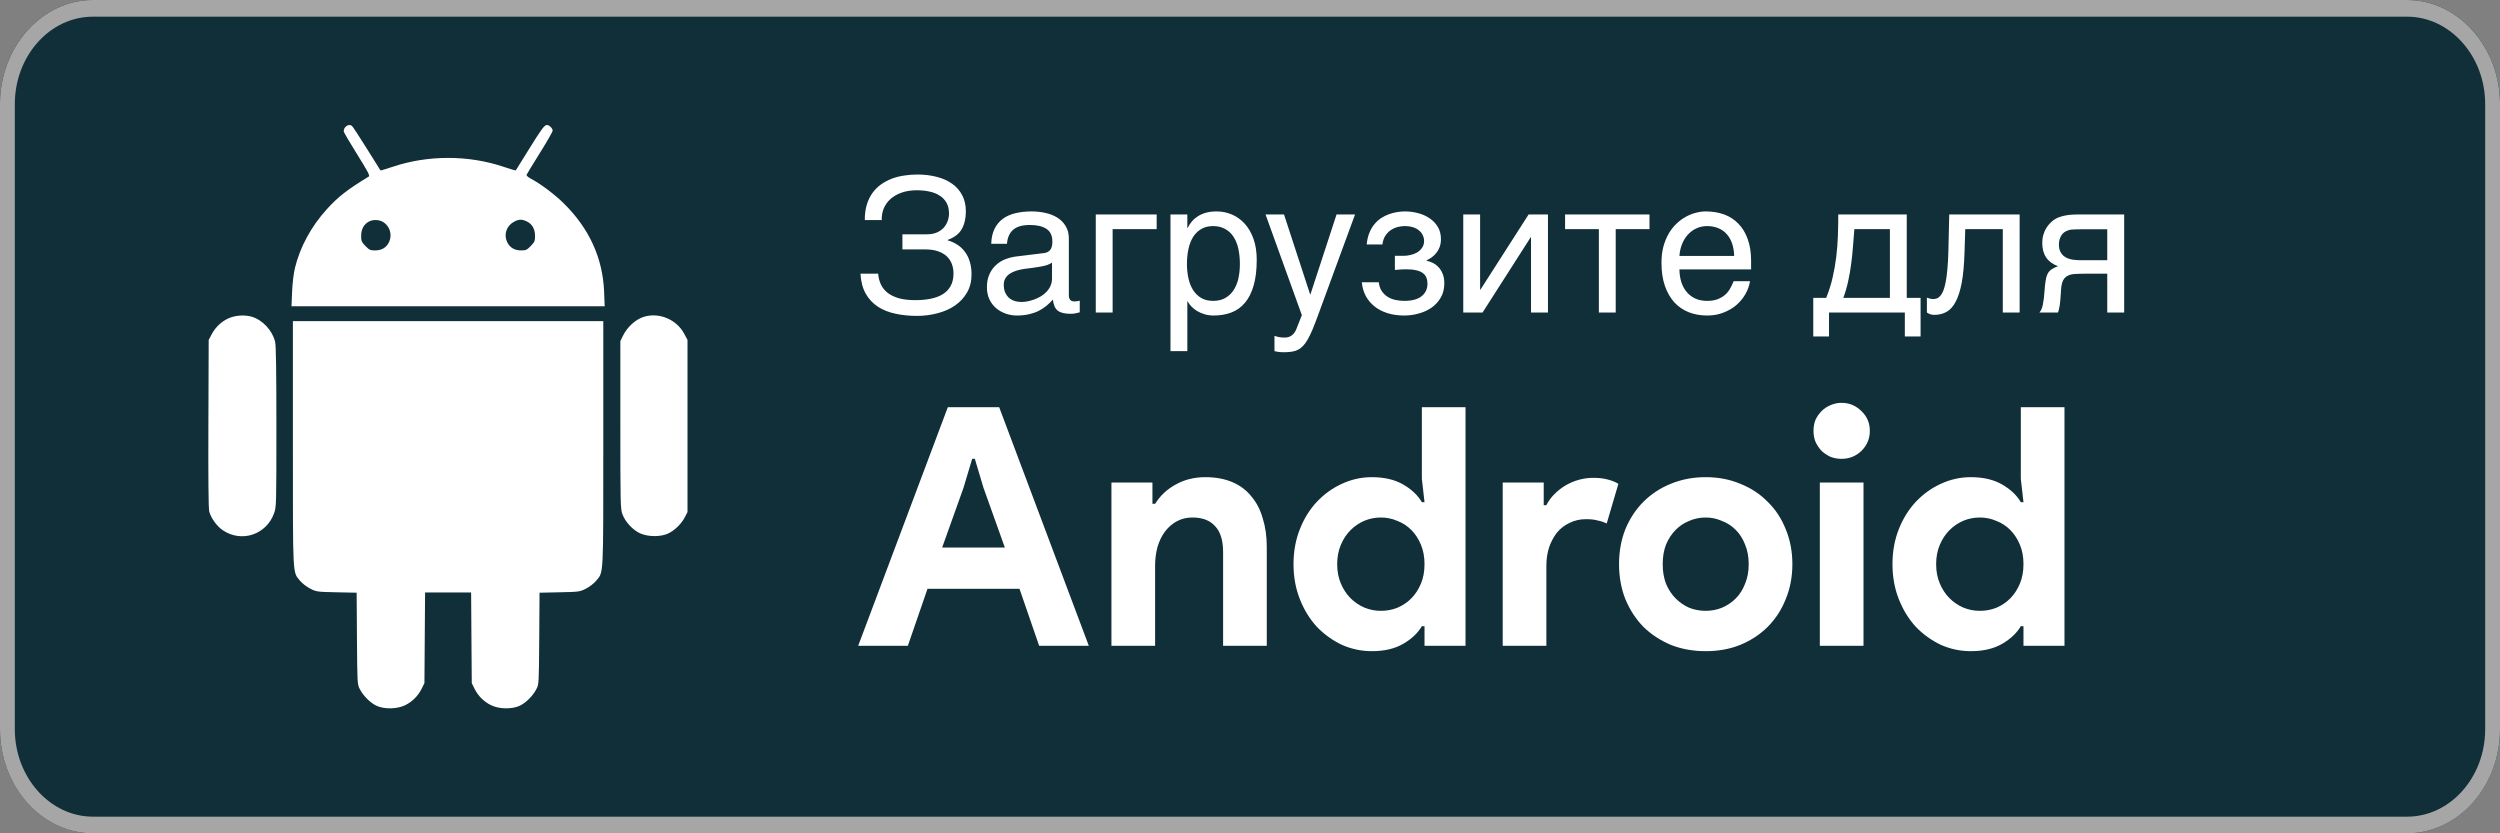 <svg xmlns="http://www.w3.org/2000/svg" width="120" height="40" viewBox="0 0 120 40" fill="none"><rect x="0" y="0" width="120" height="40" fill="#808080" stroke="none"/><path fill-rule="evenodd" clip-rule="evenodd" d="M115.536 40H4.464C2.004 40 0 37.746 0 35V5C0 2.244 2.004 0 4.464 0H115.536C117.994 0 120 2.244 120 5V35C120 37.746 117.994 40 115.536 40Z" fill="#102F38"></path><path d="M45.496 19.544H47.96L52.264 31H49.88L48.936 28.264H44.52L43.576 31H41.192L45.496 19.544ZM48.232 26.28L47.208 23.416L46.792 22.024H46.664L46.248 23.416L45.224 26.28H48.232ZM55.317 24.184H55.445C55.691 23.789 56.021 23.48 56.437 23.256C56.853 23.021 57.328 22.904 57.861 22.904C58.352 22.904 58.784 22.984 59.157 23.144C59.531 23.304 59.834 23.533 60.069 23.832C60.315 24.12 60.496 24.472 60.613 24.888C60.741 25.293 60.805 25.747 60.805 26.248V31H58.709V26.504C58.709 25.939 58.581 25.523 58.325 25.256C58.08 24.979 57.717 24.84 57.237 24.84C56.949 24.84 56.693 24.904 56.469 25.032C56.256 25.149 56.069 25.315 55.909 25.528C55.76 25.731 55.642 25.976 55.557 26.264C55.483 26.541 55.445 26.84 55.445 27.16V31H53.349V23.16H55.317V24.184ZM68.377 30.056H68.249C68.057 30.387 67.758 30.669 67.353 30.904C66.947 31.139 66.446 31.256 65.849 31.256C65.347 31.256 64.867 31.155 64.409 30.952C63.961 30.739 63.561 30.451 63.209 30.088C62.867 29.715 62.595 29.272 62.393 28.76C62.19 28.248 62.089 27.688 62.089 27.08C62.089 26.472 62.19 25.912 62.393 25.4C62.595 24.888 62.867 24.451 63.209 24.088C63.561 23.715 63.961 23.427 64.409 23.224C64.867 23.011 65.347 22.904 65.849 22.904C66.446 22.904 66.947 23.021 67.353 23.256C67.758 23.491 68.057 23.773 68.249 24.104H68.377L68.249 22.984V19.544H70.345V31H68.377V30.056ZM66.281 29.32C66.558 29.32 66.819 29.272 67.065 29.176C67.321 29.069 67.545 28.92 67.737 28.728C67.929 28.536 68.083 28.301 68.201 28.024C68.318 27.747 68.377 27.432 68.377 27.08C68.377 26.728 68.318 26.413 68.201 26.136C68.083 25.859 67.929 25.624 67.737 25.432C67.545 25.24 67.321 25.096 67.065 25C66.819 24.893 66.558 24.84 66.281 24.84C66.003 24.84 65.737 24.893 65.481 25C65.235 25.107 65.017 25.256 64.825 25.448C64.633 25.64 64.478 25.875 64.361 26.152C64.243 26.429 64.185 26.739 64.185 27.08C64.185 27.421 64.243 27.731 64.361 28.008C64.478 28.285 64.633 28.52 64.825 28.712C65.017 28.904 65.235 29.053 65.481 29.16C65.737 29.267 66.003 29.32 66.281 29.32ZM72.13 23.16H74.098V24.248H74.226C74.322 24.056 74.45 23.88 74.61 23.72C74.77 23.56 74.946 23.421 75.138 23.304C75.341 23.187 75.554 23.096 75.778 23.032C76.013 22.968 76.242 22.936 76.466 22.936C76.744 22.936 76.978 22.963 77.17 23.016C77.373 23.069 77.544 23.139 77.682 23.224L77.122 25.128C76.994 25.064 76.85 25.016 76.69 24.984C76.541 24.941 76.354 24.92 76.13 24.92C75.842 24.92 75.581 24.979 75.346 25.096C75.112 25.203 74.909 25.357 74.738 25.56C74.578 25.763 74.45 26.003 74.354 26.28C74.269 26.547 74.226 26.84 74.226 27.16V31H72.13V23.16ZM81.874 22.904C82.482 22.904 83.036 23.011 83.538 23.224C84.05 23.427 84.487 23.715 84.85 24.088C85.223 24.451 85.511 24.888 85.714 25.4C85.927 25.912 86.034 26.472 86.034 27.08C86.034 27.688 85.927 28.248 85.714 28.76C85.511 29.272 85.223 29.715 84.85 30.088C84.487 30.451 84.05 30.739 83.538 30.952C83.036 31.155 82.482 31.256 81.874 31.256C81.266 31.256 80.706 31.155 80.194 30.952C79.692 30.739 79.255 30.451 78.882 30.088C78.519 29.715 78.231 29.272 78.018 28.76C77.815 28.248 77.714 27.688 77.714 27.08C77.714 26.472 77.815 25.912 78.018 25.4C78.231 24.888 78.519 24.451 78.882 24.088C79.255 23.715 79.692 23.427 80.194 23.224C80.706 23.011 81.266 22.904 81.874 22.904ZM81.874 29.32C82.14 29.32 82.396 29.272 82.642 29.176C82.898 29.069 83.122 28.92 83.314 28.728C83.506 28.536 83.655 28.301 83.762 28.024C83.879 27.747 83.938 27.432 83.938 27.08C83.938 26.728 83.879 26.413 83.762 26.136C83.655 25.859 83.506 25.624 83.314 25.432C83.122 25.24 82.898 25.096 82.642 25C82.396 24.893 82.14 24.84 81.874 24.84C81.596 24.84 81.335 24.893 81.09 25C80.844 25.096 80.626 25.24 80.434 25.432C80.242 25.624 80.087 25.859 79.97 26.136C79.863 26.413 79.81 26.728 79.81 27.08C79.81 27.432 79.863 27.747 79.97 28.024C80.087 28.301 80.242 28.536 80.434 28.728C80.626 28.92 80.844 29.069 81.09 29.176C81.335 29.272 81.596 29.32 81.874 29.32ZM88.392 22.024C88.211 22.024 88.035 21.992 87.864 21.928C87.704 21.853 87.56 21.757 87.432 21.64C87.315 21.512 87.219 21.368 87.144 21.208C87.08 21.048 87.048 20.872 87.048 20.68C87.048 20.488 87.08 20.312 87.144 20.152C87.219 19.992 87.315 19.853 87.432 19.736C87.56 19.608 87.704 19.512 87.864 19.448C88.035 19.373 88.211 19.336 88.392 19.336C88.766 19.336 89.085 19.469 89.352 19.736C89.619 19.992 89.752 20.307 89.752 20.68C89.752 21.053 89.619 21.373 89.352 21.64C89.085 21.896 88.766 22.024 88.392 22.024ZM87.352 31V23.16H89.448V31H87.352ZM97.127 30.056H96.999C96.807 30.387 96.508 30.669 96.103 30.904C95.697 31.139 95.196 31.256 94.599 31.256C94.097 31.256 93.617 31.155 93.159 30.952C92.711 30.739 92.311 30.451 91.959 30.088C91.617 29.715 91.345 29.272 91.143 28.76C90.94 28.248 90.839 27.688 90.839 27.08C90.839 26.472 90.94 25.912 91.143 25.4C91.345 24.888 91.617 24.451 91.959 24.088C92.311 23.715 92.711 23.427 93.159 23.224C93.617 23.011 94.097 22.904 94.599 22.904C95.196 22.904 95.697 23.021 96.103 23.256C96.508 23.491 96.807 23.773 96.999 24.104H97.127L96.999 22.984V19.544H99.095V31H97.127V30.056ZM95.031 29.32C95.308 29.32 95.569 29.272 95.815 29.176C96.071 29.069 96.295 28.92 96.487 28.728C96.679 28.536 96.833 28.301 96.951 28.024C97.068 27.747 97.127 27.432 97.127 27.08C97.127 26.728 97.068 26.413 96.951 26.136C96.833 25.859 96.679 25.624 96.487 25.432C96.295 25.24 96.071 25.096 95.815 25C95.569 24.893 95.308 24.84 95.031 24.84C94.753 24.84 94.487 24.893 94.231 25C93.985 25.107 93.767 25.256 93.575 25.448C93.383 25.64 93.228 25.875 93.111 26.152C92.993 26.429 92.935 26.739 92.935 27.08C92.935 27.421 92.993 27.731 93.111 28.008C93.228 28.285 93.383 28.52 93.575 28.712C93.767 28.904 93.985 29.053 94.231 29.16C94.487 29.267 94.753 29.32 95.031 29.32Z" fill="white"></path><path fill-rule="evenodd" clip-rule="evenodd" d="M115.536 0.8C117.6 0.8 119.289 2.688 119.289 5V35C119.289 37.312 117.611 39.2 115.536 39.2H4.464C2.4 39.2 0.711 37.312 0.711 35V5C0.711 2.688 2.389 0.8 4.464 0.8H115.536ZM115.536 0H4.464C2.004 0 0 2.254 0 5V35C0 37.756 2.004 40 4.464 40H115.536C117.994 40 120 37.756 120 35V5C120 2.254 117.994 0 115.536 0Z" fill="#A6A6A6"></path><path d="M43.316 11.247H44.48C44.665 11.247 44.825 11.219 44.959 11.164C45.094 11.105 45.206 11.029 45.294 10.935C45.381 10.838 45.446 10.731 45.487 10.614C45.531 10.494 45.553 10.373 45.553 10.249C45.553 10.047 45.513 9.876 45.434 9.735C45.355 9.595 45.247 9.48 45.109 9.393C44.971 9.302 44.807 9.236 44.617 9.195C44.429 9.154 44.224 9.133 44.002 9.133C43.723 9.133 43.477 9.173 43.263 9.252C43.052 9.328 42.875 9.432 42.731 9.564C42.591 9.693 42.485 9.844 42.415 10.017C42.348 10.19 42.317 10.371 42.323 10.562H41.51C41.51 10.286 41.542 10.04 41.606 9.823C41.674 9.606 41.766 9.417 41.883 9.256C42.001 9.095 42.138 8.959 42.296 8.848C42.455 8.736 42.626 8.646 42.81 8.575C42.998 8.505 43.194 8.455 43.399 8.426C43.607 8.394 43.817 8.377 44.028 8.377C44.373 8.377 44.688 8.416 44.973 8.492C45.26 8.565 45.506 8.676 45.711 8.826C45.916 8.972 46.076 9.157 46.19 9.379C46.304 9.599 46.361 9.855 46.361 10.148C46.361 10.482 46.295 10.765 46.164 10.997C46.035 11.225 45.81 11.398 45.491 11.515V11.537C45.658 11.584 45.81 11.653 45.948 11.744C46.089 11.832 46.209 11.943 46.309 12.078C46.411 12.21 46.49 12.366 46.546 12.548C46.605 12.729 46.634 12.938 46.634 13.172C46.634 13.5 46.562 13.789 46.419 14.038C46.275 14.287 46.083 14.495 45.843 14.662C45.602 14.829 45.323 14.953 45.003 15.035C44.687 15.12 44.356 15.163 44.01 15.163C43.641 15.163 43.297 15.127 42.977 15.057C42.658 14.99 42.377 14.877 42.134 14.719C41.894 14.56 41.7 14.352 41.554 14.095C41.407 13.834 41.324 13.515 41.303 13.137H42.151C42.166 13.321 42.209 13.491 42.279 13.646C42.352 13.802 42.459 13.937 42.6 14.051C42.743 14.162 42.923 14.25 43.14 14.315C43.36 14.376 43.623 14.407 43.931 14.407C44.209 14.407 44.461 14.383 44.687 14.336C44.916 14.29 45.109 14.215 45.267 14.112C45.428 14.01 45.551 13.878 45.636 13.717C45.724 13.553 45.768 13.356 45.768 13.128C45.768 12.958 45.74 12.803 45.685 12.662C45.632 12.521 45.55 12.4 45.438 12.297C45.327 12.195 45.188 12.116 45.021 12.06C44.854 12.002 44.656 11.972 44.428 11.972H43.316V11.247ZM47.579 11.704C47.587 11.417 47.642 11.175 47.741 10.979C47.841 10.78 47.976 10.619 48.145 10.496C48.315 10.373 48.516 10.285 48.748 10.232C48.982 10.176 49.237 10.148 49.512 10.148C49.741 10.148 49.962 10.172 50.176 10.219C50.393 10.266 50.584 10.342 50.752 10.447C50.919 10.55 51.052 10.685 51.151 10.852C51.254 11.016 51.305 11.216 51.305 11.454V14.191C51.305 14.268 51.326 14.334 51.367 14.389C51.408 14.442 51.474 14.468 51.565 14.468C51.605 14.468 51.648 14.465 51.692 14.46C51.736 14.451 51.781 14.442 51.828 14.433V14.991C51.761 15.009 51.693 15.025 51.626 15.04C51.562 15.054 51.484 15.062 51.393 15.062C51.252 15.062 51.131 15.05 51.028 15.026C50.929 15.003 50.844 14.965 50.773 14.912C50.706 14.856 50.653 14.786 50.615 14.701C50.577 14.613 50.552 14.506 50.541 14.38C50.441 14.489 50.335 14.59 50.224 14.684C50.113 14.774 49.988 14.855 49.851 14.925C49.713 14.993 49.559 15.045 49.389 15.084C49.219 15.124 49.027 15.145 48.813 15.145C48.632 15.145 48.455 15.116 48.282 15.057C48.112 14.998 47.958 14.912 47.82 14.798C47.685 14.684 47.577 14.543 47.495 14.376C47.413 14.206 47.372 14.01 47.372 13.787C47.372 13.544 47.413 13.335 47.495 13.159C47.577 12.98 47.684 12.832 47.816 12.715C47.948 12.595 48.099 12.502 48.269 12.438C48.438 12.373 48.611 12.331 48.787 12.31L50.11 12.148C50.236 12.133 50.334 12.085 50.404 12.003C50.477 11.918 50.514 11.783 50.514 11.599C50.514 11.315 50.42 11.111 50.233 10.988C50.048 10.862 49.782 10.799 49.433 10.799C49.076 10.799 48.809 10.875 48.633 11.027C48.458 11.177 48.358 11.402 48.334 11.704H47.579ZM50.497 12.605C50.432 12.652 50.352 12.691 50.255 12.724C50.161 12.753 50.057 12.778 49.943 12.798C49.829 12.819 49.707 12.838 49.578 12.855C49.449 12.87 49.32 12.886 49.191 12.904C49.045 12.924 48.91 12.954 48.787 12.992C48.664 13.03 48.557 13.08 48.466 13.141C48.376 13.203 48.305 13.277 48.255 13.365C48.206 13.45 48.181 13.551 48.181 13.668C48.181 13.803 48.201 13.922 48.242 14.024C48.286 14.127 48.345 14.213 48.418 14.284C48.494 14.354 48.585 14.407 48.69 14.442C48.796 14.477 48.912 14.495 49.038 14.495C49.117 14.495 49.208 14.486 49.31 14.468C49.413 14.448 49.518 14.418 49.627 14.38C49.735 14.342 49.84 14.294 49.943 14.235C50.048 14.174 50.142 14.101 50.224 14.016C50.306 13.931 50.372 13.834 50.422 13.726C50.472 13.617 50.497 13.496 50.497 13.361V12.605ZM52.597 10.293H55.52V10.997H53.406V15H52.597V10.293ZM56.183 10.293H56.992V10.94H57.009C57.062 10.831 57.128 10.729 57.207 10.632C57.289 10.535 57.386 10.452 57.497 10.381C57.611 10.308 57.742 10.251 57.888 10.21C58.038 10.169 58.208 10.148 58.398 10.148C58.65 10.148 58.892 10.197 59.123 10.293C59.355 10.39 59.56 10.535 59.738 10.729C59.917 10.922 60.059 11.165 60.165 11.458C60.27 11.748 60.323 12.086 60.323 12.473C60.323 12.957 60.273 13.368 60.173 13.708C60.077 14.045 59.938 14.32 59.756 14.534C59.577 14.748 59.36 14.903 59.105 15C58.851 15.097 58.566 15.145 58.253 15.145C58.098 15.145 57.953 15.124 57.818 15.084C57.683 15.043 57.562 14.99 57.453 14.925C57.348 14.858 57.257 14.785 57.181 14.706C57.105 14.623 57.047 14.544 57.009 14.468H56.992V16.855H56.183V10.293ZM56.974 12.671C56.974 12.926 56.999 13.162 57.049 13.378C57.099 13.592 57.175 13.778 57.277 13.937C57.383 14.095 57.513 14.219 57.669 14.31C57.827 14.398 58.013 14.442 58.227 14.442C58.449 14.442 58.641 14.398 58.802 14.31C58.966 14.219 59.101 14.095 59.206 13.937C59.312 13.778 59.39 13.592 59.44 13.378C59.489 13.162 59.514 12.926 59.514 12.671C59.514 12.404 59.489 12.16 59.44 11.937C59.39 11.714 59.312 11.523 59.206 11.361C59.101 11.2 58.966 11.076 58.802 10.988C58.641 10.897 58.449 10.852 58.227 10.852C58.013 10.852 57.827 10.897 57.669 10.988C57.513 11.076 57.383 11.2 57.277 11.361C57.175 11.523 57.099 11.714 57.049 11.937C56.999 12.16 56.974 12.404 56.974 12.671ZM60.745 10.293H61.632L62.885 14.126H62.902L64.155 10.293H65.043L63.245 15.189C63.154 15.435 63.071 15.649 62.995 15.831C62.919 16.012 62.844 16.166 62.77 16.292C62.697 16.421 62.623 16.525 62.546 16.604C62.473 16.683 62.391 16.745 62.3 16.789C62.212 16.835 62.113 16.866 62.002 16.881C61.893 16.898 61.767 16.907 61.623 16.907C61.506 16.907 61.414 16.901 61.347 16.89C61.282 16.881 61.225 16.869 61.175 16.855V16.125C61.228 16.143 61.297 16.16 61.382 16.178C61.467 16.195 61.556 16.204 61.65 16.204C61.799 16.204 61.919 16.168 62.01 16.094C62.104 16.024 62.176 15.923 62.226 15.791L62.489 15.127L60.745 10.293ZM66.954 12.28H67.363C67.471 12.28 67.584 12.267 67.701 12.24C67.818 12.214 67.925 12.173 68.022 12.117C68.119 12.059 68.198 11.984 68.259 11.893C68.324 11.802 68.356 11.692 68.356 11.563C68.356 11.47 68.335 11.38 68.294 11.295C68.256 11.207 68.198 11.131 68.119 11.067C68.043 10.999 67.946 10.947 67.829 10.909C67.711 10.871 67.575 10.852 67.42 10.852C67.338 10.852 67.241 10.863 67.13 10.887C67.019 10.91 66.909 10.954 66.8 11.019C66.695 11.08 66.6 11.169 66.515 11.287C66.433 11.401 66.38 11.55 66.356 11.735H65.601C65.621 11.524 65.664 11.339 65.728 11.181C65.793 11.02 65.873 10.881 65.97 10.764C66.066 10.646 66.175 10.548 66.295 10.469C66.418 10.39 66.544 10.327 66.673 10.28C66.805 10.233 66.936 10.2 67.068 10.179C67.2 10.159 67.326 10.148 67.446 10.148C67.657 10.148 67.865 10.176 68.07 10.232C68.275 10.285 68.459 10.367 68.62 10.478C68.784 10.586 68.915 10.724 69.015 10.891C69.115 11.058 69.165 11.253 69.165 11.476C69.165 11.619 69.144 11.747 69.103 11.858C69.062 11.966 69.008 12.062 68.94 12.144C68.876 12.226 68.803 12.296 68.721 12.354C68.639 12.41 68.558 12.457 68.479 12.495V12.517C68.561 12.532 68.652 12.562 68.751 12.609C68.851 12.653 68.943 12.718 69.028 12.803C69.113 12.885 69.184 12.992 69.239 13.123C69.298 13.252 69.327 13.411 69.327 13.598C69.327 13.862 69.27 14.09 69.156 14.284C69.044 14.477 68.898 14.638 68.716 14.767C68.535 14.893 68.33 14.987 68.101 15.048C67.873 15.113 67.643 15.145 67.411 15.145C67.112 15.145 66.841 15.107 66.598 15.031C66.358 14.955 66.15 14.846 65.974 14.706C65.798 14.565 65.658 14.396 65.552 14.2C65.45 14.004 65.388 13.787 65.368 13.55H66.181C66.201 13.723 66.251 13.866 66.33 13.98C66.409 14.095 66.504 14.185 66.616 14.253C66.727 14.32 66.85 14.369 66.985 14.398C67.123 14.427 67.262 14.442 67.402 14.442C67.774 14.442 68.053 14.367 68.237 14.218C68.425 14.068 68.519 13.868 68.519 13.616C68.519 13.507 68.501 13.411 68.466 13.326C68.434 13.241 68.378 13.169 68.299 13.11C68.22 13.049 68.114 13.003 67.982 12.974C67.853 12.942 67.692 12.926 67.499 12.926C67.461 12.926 67.417 12.927 67.367 12.93C67.32 12.93 67.272 12.932 67.222 12.935C67.175 12.938 67.128 12.942 67.082 12.948C67.035 12.951 66.992 12.954 66.954 12.957V12.28ZM70.237 10.293H71.045V13.901H71.063L73.374 10.293H74.302V15H73.489V11.392H73.471L71.164 15H70.237V10.293ZM76.745 10.997H75.124V10.293H79.175V10.997H77.554V15H76.745V10.997ZM84.001 13.497C83.968 13.702 83.898 13.903 83.79 14.099C83.681 14.295 83.539 14.471 83.363 14.627C83.188 14.782 82.98 14.906 82.739 15C82.502 15.097 82.238 15.145 81.948 15.145C81.632 15.145 81.339 15.094 81.069 14.991C80.803 14.886 80.571 14.729 80.375 14.521C80.182 14.31 80.029 14.046 79.918 13.73C79.807 13.414 79.751 13.041 79.751 12.614C79.751 12.327 79.782 12.067 79.843 11.836C79.908 11.602 79.993 11.394 80.098 11.212C80.207 11.027 80.331 10.869 80.472 10.737C80.612 10.602 80.76 10.493 80.915 10.408C81.074 10.32 81.235 10.255 81.399 10.214C81.563 10.17 81.721 10.148 81.874 10.148C82.196 10.148 82.49 10.197 82.757 10.293C83.023 10.39 83.252 10.538 83.442 10.737C83.636 10.934 83.785 11.181 83.891 11.48C83.999 11.776 84.053 12.124 84.053 12.526V12.93H80.612C80.615 13.159 80.647 13.367 80.709 13.554C80.77 13.739 80.858 13.897 80.973 14.029C81.087 14.161 81.225 14.263 81.386 14.336C81.55 14.407 81.734 14.442 81.939 14.442C82.147 14.442 82.323 14.413 82.467 14.354C82.61 14.295 82.731 14.221 82.827 14.13C82.924 14.039 83.001 13.938 83.06 13.827C83.122 13.715 83.173 13.605 83.214 13.497H84.001ZM83.24 12.284C83.234 12.056 83.199 11.852 83.135 11.673C83.073 11.495 82.985 11.345 82.871 11.225C82.76 11.102 82.625 11.01 82.467 10.948C82.309 10.884 82.133 10.852 81.939 10.852C81.755 10.852 81.585 10.888 81.43 10.961C81.274 11.032 81.138 11.131 81.021 11.26C80.904 11.386 80.81 11.537 80.74 11.713C80.669 11.886 80.627 12.076 80.612 12.284H83.24ZM91.432 15H87.793V16.151H87.037V14.297H87.657C87.786 13.98 87.888 13.658 87.964 13.33C88.04 12.999 88.099 12.666 88.14 12.332C88.181 11.996 88.207 11.657 88.219 11.317C88.231 10.977 88.237 10.636 88.237 10.293H91.524V14.297H92.188V16.151H91.432V15ZM90.715 14.297V10.997H89.01C88.99 11.263 88.968 11.537 88.944 11.818C88.924 12.1 88.894 12.382 88.856 12.666C88.821 12.948 88.773 13.226 88.711 13.502C88.653 13.777 88.575 14.042 88.478 14.297H90.715ZM96.134 10.997H94.332L94.297 12.126C94.279 12.697 94.235 13.175 94.165 13.559C94.095 13.94 93.998 14.246 93.875 14.477C93.755 14.709 93.608 14.873 93.436 14.969C93.263 15.066 93.065 15.114 92.842 15.114C92.76 15.114 92.689 15.101 92.627 15.075C92.568 15.051 92.523 15.026 92.491 15V14.288C92.605 14.332 92.706 14.354 92.794 14.354C92.856 14.354 92.914 14.344 92.97 14.323C93.028 14.303 93.082 14.263 93.132 14.205C93.185 14.146 93.233 14.064 93.277 13.959C93.321 13.85 93.359 13.71 93.392 13.537C93.427 13.364 93.455 13.154 93.475 12.908C93.499 12.662 93.515 12.369 93.523 12.029L93.563 10.293H96.942V15H96.134V10.997ZM101.961 15H101.148V13.137H100.106C99.919 13.137 99.755 13.141 99.614 13.15C99.477 13.156 99.359 13.182 99.263 13.229C99.166 13.276 99.09 13.349 99.034 13.449C98.981 13.548 98.948 13.69 98.933 13.875L98.898 14.38C98.895 14.395 98.892 14.424 98.889 14.468C98.886 14.512 98.88 14.565 98.872 14.627C98.863 14.685 98.851 14.748 98.836 14.815C98.822 14.883 98.804 14.944 98.784 15H97.892C97.912 14.974 97.931 14.947 97.949 14.921C97.969 14.892 97.988 14.852 98.006 14.802C98.026 14.752 98.044 14.688 98.059 14.609C98.076 14.53 98.092 14.429 98.107 14.306L98.16 13.704C98.177 13.545 98.198 13.416 98.221 13.317C98.248 13.217 98.283 13.135 98.327 13.071C98.374 13.003 98.434 12.949 98.507 12.908C98.58 12.864 98.672 12.82 98.784 12.776C98.28 12.595 98.028 12.223 98.028 11.66C98.028 11.52 98.045 11.391 98.081 11.273C98.116 11.153 98.161 11.046 98.217 10.953C98.275 10.859 98.34 10.777 98.41 10.707C98.483 10.633 98.557 10.573 98.63 10.526C98.721 10.468 98.82 10.424 98.929 10.395C99.037 10.362 99.145 10.339 99.254 10.324C99.365 10.31 99.474 10.301 99.579 10.298C99.685 10.295 99.781 10.293 99.869 10.293H101.961V15ZM101.148 11.005H99.918C99.812 11.005 99.721 11.007 99.645 11.01C99.569 11.01 99.501 11.013 99.443 11.019C99.387 11.024 99.336 11.035 99.289 11.049C99.242 11.064 99.194 11.085 99.144 11.111C99.041 11.169 98.962 11.256 98.907 11.37C98.854 11.484 98.828 11.606 98.828 11.735C98.828 11.861 98.847 11.968 98.885 12.056C98.923 12.141 98.973 12.211 99.034 12.267C99.099 12.322 99.169 12.366 99.245 12.398C99.324 12.428 99.403 12.45 99.482 12.464C99.564 12.476 99.644 12.483 99.72 12.486C99.796 12.489 99.862 12.491 99.918 12.491H101.148V11.005Z" fill="white"></path><path fill-rule="evenodd" clip-rule="evenodd" d="M16.57 6.108C16.519 6.167 16.488 6.262 16.503 6.32C16.517 6.378 16.811 6.875 17.154 7.426C17.654 8.225 17.764 8.436 17.703 8.473C16.668 9.103 16.232 9.442 15.684 10.046C14.939 10.866 14.4 11.86 14.158 12.861C14.093 13.13 14.039 13.581 14.021 14.004L13.992 14.701H21.509H29.025L28.997 14.004C28.932 12.378 28.28 10.957 27.043 9.744C26.611 9.321 25.937 8.817 25.48 8.576C25.354 8.51 25.262 8.427 25.275 8.391C25.289 8.355 25.576 7.883 25.914 7.343C26.252 6.802 26.528 6.32 26.528 6.27C26.528 6.162 26.365 6 26.256 6C26.132 6 26.001 6.177 25.364 7.204C25.037 7.731 24.764 8.17 24.756 8.18C24.747 8.19 24.476 8.109 24.151 8C22.478 7.44 20.539 7.44 18.864 8.001C18.541 8.109 18.271 8.19 18.263 8.18C18.256 8.17 17.958 7.694 17.601 7.122C17.244 6.55 16.925 6.064 16.892 6.042C16.789 5.972 16.667 5.997 16.57 6.108ZM18.419 10.675C18.72 10.879 18.831 11.278 18.679 11.609C18.554 11.88 18.326 12.02 18.002 12.02C17.774 12.02 17.722 11.996 17.54 11.807C17.358 11.619 17.335 11.565 17.335 11.329C17.335 11.004 17.466 10.762 17.711 10.633C17.918 10.524 18.224 10.542 18.419 10.675ZM25.298 10.634C25.549 10.757 25.682 10.998 25.682 11.329C25.683 11.565 25.66 11.619 25.477 11.807C25.295 11.996 25.244 12.02 25.015 12.02C24.692 12.02 24.463 11.88 24.338 11.609C24.171 11.242 24.316 10.832 24.683 10.638C24.909 10.518 25.061 10.517 25.298 10.634ZM11.065 15.241C10.699 15.372 10.366 15.664 10.174 16.022L10.017 16.316L10.003 20.327C9.993 22.911 10.007 24.412 10.042 24.545C10.126 24.87 10.407 25.258 10.699 25.455C11.597 26.058 12.784 25.665 13.153 24.643C13.265 24.333 13.267 24.282 13.267 20.497C13.267 17.78 13.249 16.591 13.206 16.409C13.075 15.86 12.599 15.35 12.078 15.201C11.772 15.113 11.379 15.129 11.065 15.241ZM30.92 15.202C30.518 15.322 30.116 15.683 29.901 16.119L29.777 16.371V20.393C29.777 24.227 29.782 24.428 29.878 24.688C30.012 25.048 30.374 25.44 30.717 25.597C31.114 25.779 31.737 25.778 32.098 25.595C32.411 25.437 32.715 25.133 32.879 24.814L33 24.58V20.448V16.316L32.842 16.019C32.478 15.338 31.648 14.985 30.92 15.202ZM14.059 21.286C14.059 27.797 14.04 27.437 14.407 27.881C14.508 28.003 14.726 28.172 14.893 28.256C15.184 28.404 15.229 28.411 16.157 28.43L17.119 28.45L17.134 30.647C17.15 32.817 17.151 32.846 17.271 33.078C17.436 33.399 17.771 33.734 18.067 33.874C18.439 34.051 19.061 34.04 19.448 33.85C19.796 33.678 20.069 33.404 20.244 33.05L20.373 32.789L20.388 30.613L20.404 28.438H21.509H22.614L22.629 30.613L22.645 32.789L22.773 33.05C22.948 33.404 23.221 33.678 23.569 33.85C23.956 34.04 24.579 34.051 24.951 33.874C25.246 33.734 25.581 33.399 25.746 33.078C25.866 32.846 25.868 32.817 25.883 30.647L25.898 28.45L26.86 28.43C27.788 28.411 27.833 28.404 28.125 28.256C28.291 28.172 28.51 28.003 28.611 27.881C28.977 27.437 28.958 27.797 28.958 21.286V15.413H21.509H14.059V21.286Z" fill="white"></path></svg>